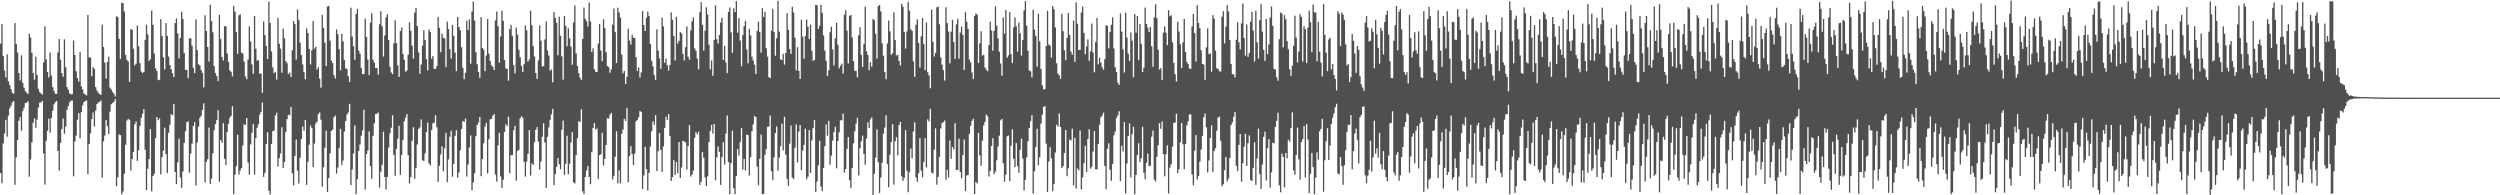 <svg xmlns="http://www.w3.org/2000/svg" width="1920" height="150"><path fill="#4f4f4f" d="M0 33.513h1v99.378H0zM1 18.533h1v122.175H1zM2 42.904h1v67.221H2zM3 54.103h1v48.464H3zM4 59.56h1v32.518H4zM5 41.695h1v63.262H5zM6 62.434h1v26.299H6zM7 65.387h1v17.814H7zM8 68.486h1v12.756H8zM9 71.285h1v7.453H9zM10 72.139h1v5.459H10zM11 17.729h1v124.202H11zM12 33.68h1v87.132H12zM13 40.343h1v67.201H13zM14 56.058h1v36.661H14zM15 61.8h1v28.084H15zM16 42.478h1v57.933H16zM17 63.67h1v21.714H17zM18 67.339h1v15.34H18zM19 70.058h1v9.071H19zM20 71.146h1v7.727H20zM21 72.18h1v5.637H21zM22 25.861h1v109.851H22zM23 28.812h1v93.651H23zM24 40.496h1v68.805H24zM25 56.053h1v38.151H25zM26 61.201h1v29.721H26zM27 43.508h1v54.623H27zM28 57.566h1v34.308H28zM29 68.193h1v14.376H29zM30 70.745h1v8.05H30zM31 71.734h1v6.846H31zM32 72.649h1v4.811H32zM33 47.928h1v69.895H33zM34 20.27h1v121.515H34zM35 45.639h1v62.387H35zM36 55.199h1v45.28H36zM37 59.425h1v31.71H37zM38 40.322h1v61.609H38zM39 57.985h1v32.568H39zM40 66.898h1v18.18H40zM41 69.667h1v10.478H41zM42 71.988h1v6.475H42zM43 72.16h1v5.445H43zM44 40.295h1v75.642H44zM45 29.945h1v101.147H45zM46 45.916h1v63.834H46zM47 56.065h1v42.98H47zM48 58.91h1v32.193H48zM49 30.19h1v72.501H49zM50 51.679h1v45.482H50zM51 66.852h1v17.439H51zM52 68.903h1v12.488H52zM53 71.654h1v6.869H53zM54 72.466h1v4.919H54zM55 72.299h1v4.873H55zM56 31.121h1v104.296H56zM57 42.224h1v66.436H57zM58 54.737h1v49.355H58zM59 59.937h1v32.035H59zM60 62.739h1v24.161H60zM61 39.88h1v66.297H61zM62 66.353h1v19.822H62zM63 68.836h1v12.023H63zM64 71.761h1v6.574H64zM65 72.62h1v4.926H65zM66 73.242h1v3.983H66zM67 11.44h1v122.298H67zM68 44.103h1v66.462H68zM69 44.122h1v58.288H69zM70 58.514h1v32.889H70zM71 51.53h1v34.909H71zM72 52.913h1v44.195H72zM73 66.909h1v17.974H73zM74 69.541h1v10.382H74zM75 71.239h1v7.427H75zM76 72.249h1v6.068H76zM77 72.906h1v4.232H77zM78 18.878h1v117.599H78zM79 36.102h1v72.474H79zM80 48.109h1v56.047H80zM81 60.436h1v31.627H81zM82 47.589h1v49.357H82zM83 43.506h1v59.43H83zM84 67.273h1v18.48H84zM85 68.827h1v11.268H85zM86 70.626h1v8.357H86zM87 72.029h1v6.217H87zM88 74.158h1v1.987H88zM89 12.463h1v130.488H89zM90 13.2h1v122.866H90zM91 29.839h1v73.451H91zM92 45.211h1v58.565H92zM93 2.085h1v147.114H93zM94 2.353h1v144.747H94zM95 8.906h1v124.447H95zM96 42.114h1v69.023H96zM97 46.049h1v46.48H97zM98 47.314h1v44.047H98zM99 62.965h1v29.025H99zM100 22.337h1v108.586H100zM101 22.957h1v99.178H101zM102 37.45h1v79.181H102zM103 50.182h1v45.219H103zM104 48.923h1v44.376H104zM105 19.617h1v103.937H105zM106 35.532h1v79.913H106zM107 48.555h1v48.18H107zM108 54.913h1v35.676H108zM109 56.087h1v31.259H109zM110 55.231h1v28.517H110zM111 30.579h1v84.443H111zM112 19.022h1v127.004H112zM113 26.406h1v103.204H113zM114 46.843h1v75.265H114zM115 45.479h1v53.69H115zM116 8.109h1v138.837H116zM117 19.045h1v116.198H117zM118 41.187h1v92.216H118zM119 52.503h1v53.575H119zM120 54.458h1v35.461H120zM121 61.592h1v30.712H121zM122 61.24h1v29.606H122zM123 14.697h1v119.263H123zM124 27.77h1v92.843H124zM125 43.957h1v71.731H125zM126 53.311h1v44.752H126zM127 17.821h1v100.439H127zM128 27.523h1v105.429H128zM129 43.446h1v58.487H129zM130 49.995h1v45.869H130zM131 53.169h1v34.598H131zM132 56.248h1v32.341H132zM133 59.191h1v20.554H133zM134 17.734h1v114.347H134zM135 14.108h1v127.331H135zM136 25.692h1v98.97H136zM137 44.879h1v61.639H137zM138 29.121h1v107.167H138zM139 9.02h1v135.312H139zM140 14.639h1v117.114H140zM141 40.73h1v69.011H141zM142 53.712h1v47.029H142zM143 53.588h1v40.227H143zM144 60.077h1v33.15H144zM145 29.505h1v103.186H145zM146 29.393h1v88.563H146zM147 35.072h1v75.273H147zM148 52.096h1v44.754H148zM149 56.092h1v37.695H149zM150 14.891h1v127.572H150zM151 38.47h1v70.943H151zM152 49.42h1v47.805H152zM153 50.198h1v40.249H153zM154 53.719h1v35.218H154zM155 55.948h1v28.466H155zM156 67.124h1v12.243H156zM157 11.723h1v128.457H157zM158 23.831h1v100.556H158zM159 36.145h1v86.157H159zM160 47.253h1v50.687H160zM161 3.669h1v137.581H161zM162 16.166h1v121.014H162zM163 24.76h1v93.019H163zM164 50.716h1v49.284H164zM165 56.122h1v39.206H165zM166 58.388h1v33.877H166zM167 62.256h1v22.465H167zM168 11.449h1v128.217H168zM169 30.002h1v77.473H169zM170 43.737h1v65.908H170zM171 46.504h1v48.121H171zM172 20.103h1v101.852H172zM173 20.1h1v106.683H173zM174 41.048h1v60.334H174zM175 47.491h1v47.562H175zM176 53.986h1v36.525H176zM177 55.209h1v33.834H177zM178 58.626h1v22.98H178zM179 4.452h1v144.644H179zM180 9.023h1v125.122H180zM181 24.673h1v102.905H181zM182 41.279h1v62.254H182zM183 11.781h1v122.227H183zM184 10.991h1v119.922H184zM185 40.416h1v88.622H185zM186 41.064h1v70.675H186zM187 47.269h1v48.167H187zM188 58.697h1v37.253H188zM189 60.857h1v29.755H189zM190 45.772h1v79.062H190zM191 20.215h1v113.939H191zM192 31.803h1v79.052H192zM193 49.48h1v52.467H193zM194 56.651h1v38.576H194zM195 12.284h1v121.733H195zM196 37.39h1v68.659H196zM197 46.518h1v51.609H197zM198 46.282h1v49.16H198zM199 56.559h1v31.378H199zM200 56.472h1v29.38H200zM201 71.219h1v7.517H201zM202 16.525h1v119.368H202zM203 26.976h1v105.683H203zM204 35.257h1v75.342H204zM205 45.293h1v56.228H205zM206 1.126h1v145.399H206zM207 17.651h1v131.795H207zM208 39.498h1v70.982H208zM209 51.686h1v49.055H209zM210 56.259h1v43.976H210zM211 55.14h1v33.518H211zM212 61.137h1v25.486H212zM213 13.678h1v114.177H213zM214 33.572h1v87.913H214zM215 37.324h1v80.559H215zM216 55.884h1v41.927H216zM217 22.025h1v107.125H217zM218 29.455h1v95.033H218zM219 47.017h1v54.25H219zM220 48.56h1v42.927H220zM221 56.882h1v31.309H221zM222 55.746h1v32.728H222zM223 59.193h1v22.93H223zM224 38.564h1v94.58H224zM225 16.189h1v126.159H225zM226 18.544h1v101.318H226zM227 45.786h1v61.373H227zM228 7.276h1v123.744H228zM229 15.415h1v125.599H229zM230 32.803h1v88.364H230zM231 42.313h1v64.433H231zM232 49.466h1v47.658H232zM233 55.394h1v45.088H233zM234 60.931h1v31.254H234zM235 21.735h1v120.222H235zM236 25.326h1v98.988H236zM237 37.596h1v73.507H237zM238 49.516h1v46.947H238zM239 38.628h1v59.574H239zM240 16.2h1v112.229H240zM241 37.342h1v72.971H241zM242 35.95h1v58.931H242zM243 53.414h1v40.126H243zM244 51.638h1v36.033H244zM245 60.381h1v25.965H245zM246 67.342h1v24.63H246zM247 11.481h1v131.975H247zM248 21.552h1v106.855H248zM249 32.81h1v80.625H249zM250 50.702h1v49.725H250zM251 4.948h1v142.63H251zM252 4.511h1v132.264H252zM253 31.165h1v86.633H253zM254 46.518h1v54.054H254zM255 48.429h1v51.094H255zM256 57.703h1v32.355H256zM257 60.23h1v28.542H257zM258 22.568h1v110.684H258zM259 26.326h1v102.328H259zM260 37.74h1v75.752H260zM261 53.957h1v44.99H261zM262 26.019h1v100.806H262zM263 31.776h1v91.536H263zM264 46.003h1v55.022H264zM265 52.439h1v40.517H265zM266 53.153h1v34.836H266zM267 58.644h1v27.729H267zM268 62.984h1v16.752H268zM269 5.956h1v136.219H269zM270 28.127h1v102.12H270zM271 35.518h1v82.383H271zM272 45.939h1v50.382H272zM273 10.7h1v138.441H273zM274 6.816h1v130.725H274zM275 38.837h1v76.979H275zM276 41.238h1v69.68H276zM277 52.327h1v51.932H277zM278 56.9h1v43.216H278zM279 56.948h1v27.349H279zM280 14.278h1v131.392H280zM281 28.395h1v89.943H281zM282 45.76h1v69.867H282zM283 57.678h1v43.198H283zM284 17.386h1v110.146H284zM285 10.075h1v127.187H285zM286 45.962h1v58.457H286zM287 48.159h1v46.573H287zM288 52.265h1v35.42H288zM289 52.238h1v35.125H289zM290 57.41h1v29.036H290zM291 18.613h1v125.354H291zM292 8.565h1v123.316H292zM293 20.169h1v106.317H293zM294 43.449h1v57.739H294zM295 27.274h1v108.602H295zM296 13.367h1v132.213H296zM297 11.002h1v124.903H297zM298 30.716h1v82.577H298zM299 51.295h1v51.135H299zM300 55.584h1v42.532H300zM301 56.923h1v31.623H301zM302 33.362h1v85.637H302zM303 15.564h1v119.444H303zM304 33.206h1v81.124H304zM305 50.251h1v56.343H305zM306 59.029h1v37.581H306zM307 23.888h1v110.396H307zM308 21.16h1v97.951H308zM309 41.402h1v66.196H309zM310 45.859h1v47.329H310zM311 55.032h1v35.276H311zM312 54.158h1v33.426H312zM313 42.03h1v77.128H313zM314 17.068h1v123.912H314zM315 23.637h1v112.316H315zM316 35.007h1v73.051H316zM317 45.021h1v52.676H317zM318 9.782h1v127.578H318zM319 6.065h1v123.108H319zM320 19.986h1v90.988H320zM321 40.224h1v58.762H321zM322 56.623h1v41.284H322zM323 49.606h1v42.067H323zM324 35.044h1v88.055H324zM325 23.227h1v100.401H325zM326 30.75h1v86.99H326zM327 45.461h1v56.063H327zM328 54.044h1v40.085H328zM329 22.698h1v102.797H329zM330 24.598h1v102.412H330zM331 45.097h1v54.839H331zM332 43.018h1v51.723H332zM333 52.95h1v41.192H333zM334 52.963h1v35.58H334zM335 50.809h1v46.956H335zM336 13.129h1v126.658H336zM337 21.371h1v105.937H337zM338 40.098h1v78.526H338zM339 25.85h1v86.518H339zM340 29.1h1v102.484H340zM341 29.425h1v84.447H341zM342 51.558h1v50.524H342zM343 16.594h1v123.294H343zM344 22.355h1v100.133H344zM345 37.708h1v67.292H345zM346 45h1v55.452H346zM347 19.045h1v116.686H347zM348 27.482h1v98.418H348zM349 40.434h1v63.916H349zM350 54.643h1v45.415H350zM351 13.06h1v123.314H351zM352 20.762h1v111.728H352zM353 23.188h1v92.209H353zM354 36.324h1v62.714H354zM355 52.119h1v40.748H355zM356 60.807h1v32.898H356zM357 55.941h1v35.184H357zM358 15.875h1v119.696H358zM359 22.975h1v103.374H359zM360 14.944h1v98.242H360zM361 48.969h1v55.04H361zM362 8.86h1v137.334H362zM363 1.16h1v138.949H363zM364 15.829h1v117.306H364zM365 40.086h1v64.507H365zM366 49.361h1v46.638H366zM367 55.22h1v38.936H367zM368 59.821h1v30.055H368zM369 13.177h1v122.168H369zM370 36.843h1v85.297H370zM371 38.175h1v71.856H371zM372 54.611h1v42.577H372zM373 42.707h1v51.643H373zM374 14.667h1v118.59H374zM375 41.19h1v65.752H375zM376 46.87h1v44.832H376zM377 50.224h1v41.089H377zM378 51.233h1v37.709H378zM379 53.755h1v33.868H379zM380 15.649h1v118.407H380zM381 8.83h1v130.655H381zM382 20.208h1v91.54H382zM383 48.127h1v53.989H383zM384 27.94h1v107.604H384zM385 8.192h1v136.196H385zM386 16.047h1v122.065H386zM387 45.989h1v55.374H387zM388 52.501h1v42.941H388zM389 52.865h1v44.035H389zM390 62.016h1v27.594H390zM391 22.362h1v110.611H391zM392 19.107h1v100.078H392zM393 27.544h1v91.616H393zM394 49.947h1v50.103H394zM395 56.321h1v40.311H395zM396 21.22h1v117.496H396zM397 26.676h1v89.258H397zM398 38.267h1v76.798H398zM399 43.991h1v47.029H399zM400 50.562h1v38.746H400zM401 55.312h1v35.129H401zM402 49.237h1v75.034H402zM403 19.51h1v116.136H403zM404 23.147h1v100.986H404zM405 47.34h1v70.769H405zM406 45.543h1v54.408H406zM407 8.274h1v126.592H407zM408 19.439h1v106.017H408zM409 35.408h1v91.268H409zM410 43.433h1v65.724H410zM411 56.078h1v43.651H411zM412 60.569h1v36.993H412zM413 46.305h1v62.483H413zM414 19.503h1v110.824H414zM415 31.29h1v92.669H415zM416 51.08h1v53.88H416zM417 50.812h1v43.866H417zM418 30.318h1v79.105H418zM419 16.537h1v127.906H419zM420 38.676h1v66.434H420zM421 42.629h1v55.115H421zM422 54.275h1v37.757H422zM423 53.281h1v34.587H423zM424 63.251h1v20.405H424zM425 9.338h1v132.834H425zM426 13.852h1v119.828H426zM427 17.491h1v110.687H427zM428 42.393h1v79.023H428zM429 12.792h1v113.396H429zM430 27.422h1v102.527H430zM431 43.247h1v56.438H431zM432 61.201h1v31.426H432zM433 12.202h1v122.085H433zM434 19.823h1v105.912H434zM435 35.516h1v68.746H435zM436 21.771h1v112.104H436zM437 29.436h1v96.281H437zM438 35.831h1v73.605H438zM439 49.725h1v51.74H439zM440 17.127h1v122.923H440zM441 4.186h1v136.709H441zM442 41.041h1v78.103H442zM443 50.752h1v55.377H443zM444 56.129h1v36.967H444zM445 59.722h1v33.996H445zM446 61.414h1v22.454H446zM447 29.839h1v117.016H447zM448 5.782h1v143.358H448zM449 14.445h1v121.504H449zM450 16.354h1v114.569H450zM451 20.343h1v107.114H451zM452 1.964h1v133.916H452zM453 16.418h1v125.026H453zM454 39.99h1v76.924H454zM455 37.086h1v61.188H455zM456 53.208h1v41.311H456zM457 55.154h1v44.253H457zM458 55.307h1v43.481H458zM459 33.442h1v104.113H459zM460 18.535h1v100.533H460zM461 38.784h1v79.725H461zM462 46.93h1v55.129H462zM463 14.783h1v112.332H463zM464 21.49h1v100.465H464zM465 40.098h1v71.257H465zM466 50.771h1v40.05H466zM467 51.583h1v39.489H467zM468 55.829h1v32.275H468zM469 53.176h1v33.502H469zM470 18.977h1v118.863H470zM471 6.562h1v128.457H471zM472 24.673h1v95.651H472zM473 48.324h1v52.534H473zM474 5.944h1v134.889H474zM475 9.583h1v121.27H475zM476 13.575h1v127.281H476zM477 41.846h1v60.89H477zM478 56.312h1v43.266H478zM479 54.501h1v36.773H479zM480 64.531h1v28.295H480zM481 58.987h1v23.934H481zM482 22.119h1v117.874H482zM483 31.155h1v88.711H483zM484 34.232h1v78.093H484zM485 26.754h1v91.652H485zM486 28.958h1v97.878H486zM487 29.139h1v88.764H487zM488 43.893h1v49.242H488zM489 54.593h1v37.53H489zM490 51.775h1v38.32H490zM491 59.512h1v25.777H491zM492 55.618h1v30.288H492zM493 8.551h1v136.681H493zM494 19.295h1v115.448H494zM495 23.797h1v89.002H495zM496 13.724h1v116.191H496zM497 9.034h1v137.313H497zM498 12.348h1v120.455H498zM499 33.625h1v78.876H499zM500 46.607h1v54.184H500zM501 51.015h1v42.151H501zM502 57.763h1v37.979H502zM503 61.327h1v27.169H503zM504 22.549h1v108.865H504zM505 38.814h1v77.35H505zM506 44.852h1v57.34H506zM507 52.931h1v62.262H507zM508 13.509h1v118.508H508zM509 20.215h1v92.213H509zM510 48.177h1v50.094H510zM511 44.978h1v44.658H511zM512 50.07h1v42.188H512zM513 54.291h1v33.362H513zM514 49.935h1v54.445H514zM515 9.46h1v129.501H515zM516 15.376h1v120.696H516zM517 27.759h1v95.031H517zM518 46.426h1v88.016H518zM519 12.822h1v111.616H519zM520 33.344h1v99.625H520zM521 31.318h1v77.727H521zM522 24.66h1v112.094H522zM523 25.626h1v103.003H523zM524 41.384h1v66.823H524zM525 46.445h1v62.037H525zM526 36.289h1v73.145H526zM527 20.309h1v109.936H527zM528 43.497h1v68.627H528zM529 45.895h1v50.229H529zM530 23.41h1v112.2H530zM531 16.459h1v117.691H531zM532 13.433h1v117.565H532zM533 37.106h1v68.762H533zM534 38.947h1v62.559H534zM535 44.966h1v58.089H535zM536 53.24h1v47.919H536zM537 9.375h1v132.644H537zM538 1.687h1v137.894H538zM539 19.098h1v97.532H539zM540 38.738h1v82.474H540zM541 23.543h1v112.68H541zM542 5.594h1v137.253H542zM543 11.124h1v124.282H543zM544 34.335h1v74.797H544zM545 53.208h1v47.455H545zM546 46.404h1v49.522H546zM547 58.184h1v44.406H547zM548 30.645h1v64.58H548zM549 4.026h1v134.344H549zM550 30.176h1v90.604H550zM551 33.357h1v79.146H551zM552 26.816h1v89.872H552zM553 17.287h1v124.69H553zM554 13.641h1v106.965H554zM555 46.074h1v63.065H555zM556 35.099h1v91.312H556zM557 47.91h1v54.688H557zM558 56.168h1v32.458H558zM559 9.1h1v115.429H559zM560 5.713h1v143.404H560zM561 24.905h1v100.369H561zM562 40.624h1v59.7H562zM563 6.324h1v138.302H563zM564 9.361h1v139.725H564zM565 0.877h1v134.351H565zM566 25.069h1v89.402H566zM567 13.889h1v105.553H567zM568 31.142h1v78.038H568zM569 50.899h1v47.567H569zM570 26.965h1v103.285H570zM571 20.08h1v101.943H571zM572 15.951h1v114.944H572zM573 38.102h1v65.267H573zM574 48.626h1v55.093H574zM575 22.096h1v112.651H575zM576 27.161h1v93.616H576zM577 43.575h1v57.29H577zM578 46.5h1v49.052H578zM579 49.686h1v39.473H579zM580 56.838h1v32.987H580zM581 23.724h1v104.344H581zM582 16.603h1v125.702H582zM583 24.586h1v97.354H583zM584 40.439h1v62.916H584zM585 6.354h1v142.795H585zM586 13.028h1v135.752H586zM587 9.068h1v109.782H587zM588 37.09h1v77.375H588zM589 43.451h1v53.918H589zM590 59.187h1v38.093H590zM591 59.974h1v28.723H591zM592 23.497h1v108.002H592zM593 6.791h1v131.627H593zM594 24.667h1v96.281H594zM595 42.801h1v59.419H595zM596 29.4h1v67.711H596zM597 0.707h1v130.368H597zM598 24.193h1v96.921H598zM599 45.552h1v66.761H599zM600 46.165h1v48.86H600zM601 41.315h1v74.31H601zM602 49.599h1v40.094H602zM603 40.581h1v78.318H603zM604 10.105h1v127.203H604zM605 22.9h1v119.92H605zM606 37.699h1v72.671H606zM607 41.446h1v54.946H607zM608 5.145h1v131.284H608zM609 9.558h1v127.892H609zM610 28.887h1v84.566H610zM611 54.062h1v41.6H611zM612 36.218h1v88.556H612zM613 54.504h1v46.546H613zM614 60.651h1v35.4H614zM615 15.09h1v115.704H615zM616 28.221h1v87.448H616zM617 45.154h1v66.111H617zM618 27.75h1v71.13H618zM619 14.969h1v122.751H619zM620 20.595h1v115.095H620zM621 29.919h1v70.041H621zM622 18.94h1v113.868H622zM623 38.951h1v68.878H623zM624 46.706h1v51.668H624zM625 45.969h1v46.306H625zM626 3.756h1v143.621H626zM627 4.042h1v135.498H627zM628 22.206h1v104.756H628zM629 19.775h1v88.324H629zM630 3.619h1v139.725H630zM631 9.84h1v137.043H631zM632 27.23h1v101.735H632zM633 38.85h1v73.458H633zM634 46.781h1v48.709H634zM635 58.246h1v45.992H635zM636 54.037h1v38.81H636zM637 24.742h1v101.742H637zM638 20.464h1v99.08H638zM639 37.827h1v70.188H639zM640 50.306h1v51.209H640zM641 29.494h1v67.834H641zM642 17.503h1v111.888H642zM643 34.415h1v73.857H643zM644 52.508h1v49.119H644zM645 50.418h1v41.998H645zM646 48.869h1v43.548H646zM647 56.458h1v30.735H647zM648 11.334h1v121.263H648zM649 7.899h1v121.874H649zM650 23.492h1v90.879H650zM651 48.784h1v56.473H651zM652 12.126h1v126.342H652zM653 11.467h1v132.962H653zM654 28.766h1v100.366H654zM655 46.989h1v63.134H655zM656 54.41h1v46.436H656zM657 54.554h1v40.343H657zM658 59.326h1v31.119H658zM659 26.992h1v107.711H659zM660 20.966h1v92.907H660zM661 42.204h1v66.29H661zM662 51.45h1v52.685H662zM663 33.943h1v84.321H663zM664 5.18h1v121.288H664zM665 39.349h1v66.995H665zM666 42.199h1v51.808H666zM667 53.984h1v44.351H667zM668 47.761h1v44.001H668zM669 51.267h1v38.871H669zM670 14.545h1v135.455H670zM671 15.575h1v117.853H671zM672 25.976h1v95.045H672zM673 45.007h1v54.392H673zM674 4.729h1v119.849H674zM675 3.781h1v144.404H675zM676 8.773h1v127.574H676zM677 33.284h1v91.747H677zM678 42.757h1v59.883H678zM679 55.218h1v42.708H679zM680 60.871h1v27.633H680zM681 33.43h1v92.58H681zM682 15.717h1v128.178H682zM683 24.136h1v94.681H683zM684 42.171h1v66.873H684zM685 40.919h1v54.449H685zM686 9.435h1v132.268H686zM687 30.743h1v77.764H687zM688 42.604h1v62.802H688zM689 42.014h1v77.331H689zM690 46.873h1v49.18H690zM691 50.299h1v43.33H691zM692 2.845h1v132.52H692zM693 5.209h1v133.584H693zM694 24.461h1v112.04H694zM695 37.312h1v62.63H695zM696 24.138h1v106.91H696zM697 1.405h1v146.205H697zM698 8.302h1v124.074H698zM699 22.462h1v91.611H699zM700 23.724h1v97.734H700zM701 47.028h1v53.957H701zM702 59.056h1v34.903H702zM703 19.009h1v117.304H703zM704 14.74h1v124.942H704zM705 33.035h1v100.007H705zM706 51.917h1v54.186H706zM707 27.898h1v103.108H707zM708 13.813h1v122.351H708zM709 33.907h1v90.469H709zM710 53.831h1v52.271H710zM711 17.313h1v111.371H711zM712 55.518h1v36.118H712zM713 57.955h1v35.37H713zM714 67.776h1v15.85H714zM715 7.436h1v125.067H715zM716 32.05h1v101.241H716zM717 43.407h1v71.559H717zM718 40.656h1v57.883H718zM719 5.624h1v136.219H719zM720 5.088h1v130.755H720zM721 18.652h1v101.81H721zM722 44.101h1v54.564H722zM723 49.67h1v44.903H723zM724 53.858h1v39.927H724zM725 61.848h1v30.71H725zM726 5.653h1v132.424H726zM727 17.711h1v112.753H727zM728 24.179h1v112.163H728zM729 48.633h1v59.293H729zM730 24.31h1v97.629H730zM731 15.182h1v97.738H731zM732 32.325h1v82.435H732zM733 45.28h1v49.359H733zM734 18.805h1v111.813H734zM735 14.392h1v116.15H735zM736 45.035h1v61.536H736zM737 25.017h1v107.123H737zM738 20.352h1v116.553H738zM739 26.827h1v92.266H739zM740 53.785h1v53.374H740zM741 9.327h1v137.432H741zM742 16.672h1v118.073H742zM743 22.231h1v112.177H743zM744 45.756h1v57.034H744zM745 47.939h1v48.72H745zM746 55.653h1v37.178H746zM747 60.743h1v30.517H747zM748 12.323h1v136.661H748zM749 10.394h1v129.323H749zM750 11.332h1v129.643H750zM751 48.342h1v53.765H751zM752 33.309h1v86.038H752zM753 23.998h1v103.266H753zM754 42.723h1v65.255H754zM755 42.105h1v54.131H755zM756 51.81h1v41.772H756zM757 53.531h1v34.463H757zM758 54.639h1v34.736H758zM759 34.628h1v100.957H759zM760 16.578h1v114.715H760zM761 23.499h1v88.613H761zM762 38.905h1v67.265H762zM763 23.742h1v110.092H763zM764 4.772h1v126.981H764zM765 19.718h1v103.348H765zM766 29.457h1v83.147H766zM767 39.69h1v64.507H767zM768 48.743h1v43.687H768zM769 58.125h1v33.223H769zM770 13.339h1v112.09H770zM771 25.854h1v113.704H771zM772 7.67h1v126.493H772zM773 44.344h1v60.318H773zM774 42.54h1v61.538H774zM775 9.194h1v129.84H775zM776 41.476h1v70.52H776zM777 48.443h1v50.957H777zM778 21.048h1v100.927H778zM779 13.326h1v115.04H779zM780 20.203h1v89.739H780zM781 39.727h1v87.851H781zM782 17.372h1v115.379H782zM783 25.557h1v89.512H783zM784 42.707h1v63.767H784zM785 30.78h1v91.108H785zM786 7.912h1v138.386H786zM787 0.815h1v137.258H787zM788 19.666h1v101.279H788zM789 39.029h1v69.547H789zM790 54.112h1v44.209H790zM791 54.79h1v38.313H791zM792 59.406h1v29.034H792zM793 7.404h1v141.282H793zM794 22.723h1v108.808H794zM795 27.601h1v85.23H795zM796 51.16h1v47.743H796zM797 10.483h1v116.42H797zM798 31.815h1v88.908H798zM799 52.924h1v42.019H799zM800 65.527h1v22.532H800zM801 68.665h1v13.454H801zM802 68.385h1v13.069H802zM803 35.323h1v74.953H803zM804 8.292h1v139.107H804zM805 34.27h1v89.854H805zM806 35.076h1v77.972H806zM807 44.259h1v77.398H807zM808 4.607h1v142.252H808zM809 7.072h1v134.365H809zM810 21.121h1v96.07H810zM811 48.598h1v47.148H811zM812 56.536h1v40.735H812zM813 57.87h1v29.21H813zM814 60.727h1v36.809H814zM815 10.572h1v118.556H815zM816 23.982h1v103.555H816zM817 38.587h1v78.929H817zM818 46.241h1v53.612H818zM819 29.114h1v106.192H819zM820 10h1v119.226H820zM821 26.864h1v80.361H821zM822 39.626h1v68.288H822zM823 42.032h1v56.745H823zM824 15.784h1v126.649H824zM825 47.472h1v58.299H825zM826 1.815h1v142.957H826zM827 18.285h1v111.073H827zM828 38.516h1v92.241H828zM829 38.271h1v61.868H829zM830 9.581h1v135.969H830zM831 5.038h1v131.254H831zM832 25.218h1v100.174H832zM833 41.624h1v70.282H833zM834 35.74h1v96.466H834zM835 30.242h1v76.569H835zM836 46.687h1v52.518H836zM837 39.519h1v89.959H837zM838 18.066h1v109.984H838zM839 40.281h1v76.088H839zM840 55.55h1v44.992H840zM841 32.311h1v97.732H841zM842 13.754h1v116.342H842zM843 49.4h1v61.103H843zM844 44.357h1v51.391H844zM845 48.1h1v41.975H845zM846 51.691h1v37.054H846zM847 53.556h1v32.973H847zM848 45.536h1v81.854H848zM849 19.327h1v125.915H849zM850 19.904h1v94.33H850zM851 37.148h1v72.914H851zM852 24.55h1v105.85H852zM853 18.997h1v119.824H853zM854 13.33h1v112.714H854zM855 37.207h1v66.779H855zM856 51.691h1v49.302H856zM857 55.341h1v35.184H857zM858 63.419h1v25.209H858zM859 65.234h1v20.217H859zM860 10.355h1v128.732H860zM861 24.259h1v87.647H861zM862 37.846h1v78.508H862zM863 55.701h1v38.052H863zM864 9.727h1v138.908H864zM865 28.841h1v96.729H865zM866 41.199h1v63.278H866zM867 46.74h1v48.07H867zM868 24.996h1v111.309H868zM869 31.249h1v71.799H869zM870 59.306h1v38.048H870zM871 10.801h1v138.464H871zM872 25.127h1v109.332H872zM873 12.323h1v106.695H873zM874 46.019h1v63.98H874zM875 18.395h1v106.013H875zM876 33.678h1v87.929H876zM877 55.394h1v41.975H877zM878 51.92h1v80.71H878zM879 5.825h1v131.881H879zM880 18.363h1v106.681H880zM881 21.295h1v96.722H881zM882 24.568h1v103.056H882zM883 20.741h1v106.493H883zM884 35.589h1v69.432H884zM885 51.21h1v49.023H885zM886 13.236h1v124.678H886zM887 3.271h1v136.111H887zM888 13.932h1v106.603H888zM889 38.242h1v73.234H889zM890 53.375h1v41.261H890zM891 52.302h1v46.667H891zM892 61.56h1v31.758H892zM893 25.005h1v93.316H893zM894 20.274h1v115.134H894zM895 25.136h1v93.413H895zM896 34.66h1v76.887H896zM897 7.777h1v140.879H897zM898 12.543h1v116.184H898zM899 11.833h1v114.2H899zM900 32.57h1v80.185H900zM901 48.338h1v46.145H901zM902 57.003h1v37.045H902zM903 62.617h1v24.729H903zM904 16.711h1v116.301H904zM905 24.268h1v105.738H905zM906 33.98h1v75.356H906zM907 52.288h1v42.243H907zM908 32.545h1v78.267H908zM909 14.47h1v115.505H909zM910 39.974h1v70.549H910zM911 47.511h1v48.876H911zM912 49.184h1v44.111H912zM913 52.595h1v35.264H913zM914 52.993h1v34.992H914zM915 20.419h1v113.632H915zM916 10.693h1v131.531H916zM917 25.429h1v90.341H917zM918 47.237h1v56.5H918zM919 3.953h1v133.932H919zM920 17.672h1v117.617H920zM921 21.602h1v102.538H921zM922 38.599h1v76.276H922zM923 49.045h1v55.239H923zM924 49.601h1v40.538H924zM925 61.288h1v25.839H925zM926 36.408h1v61.339H926zM927 21.877h1v110.536H927zM928 41.553h1v81.696H928zM929 40.883h1v65.088H929zM930 55.037h1v41.197H930zM931 11.565h1v120.506H931zM932 14.22h1v101.79H932zM933 38.848h1v75.019H933zM934 52.453h1v48H934zM935 52.961h1v37.423H935zM936 54.68h1v34.855H936zM937 54.948h1v53.218H937zM938 12.827h1v130.19H938zM939 8.526h1v132.987H939zM940 33.311h1v97.384H940zM941 20.483h1v100.034H941zM942 3.891h1v135.447H942zM943 8.762h1v128.347H943zM944 30.638h1v90.801H944zM945 49.031h1v46.947H945zM946 56.93h1v37.075H946zM947 57.14h1v32.495H947zM948 59.518h1v26.541H948zM949 30.553h1v96.908H949zM950 17.07h1v114.337H950zM951 32.485h1v78.755H951zM952 37.955h1v64.955H952zM953 17.905h1v121.566H953zM954 2.696h1v122.636H954zM955 29.187h1v83.454H955zM956 42.776h1v59.92H956zM957 18.81h1v108.672H957zM958 43.643h1v66.381H958zM959 40.736h1v63.246H959zM960 16.685h1v121.563H960zM961 9.077h1v129.922H961zM962 23.492h1v105.374H962zM963 47.264h1v61.959H963zM964 8.199h1v133.852H964zM965 32.506h1v89.215H965zM966 45.021h1v53.795H966zM967 15.518h1v118.263H967zM968 3.01h1v142.053H968zM969 24.264h1v102.122H969zM970 38.182h1v66.928H970zM971 46.747h1v54.356H971zM972 14.571h1v124.017H972zM973 41.56h1v72.31H973zM974 34.172h1v72.678H974zM975 13.502h1v130.579H975zM976 4.937h1v127.484H976zM977 19.771h1v89.835H977zM978 52.892h1v57.189H978zM979 53.526h1v43.953H979zM980 59.264h1v33.502H980zM981 61.931h1v24.601H981zM982 30.096h1v112.207H982zM983 9.574h1v138.068H983zM984 10.485h1v107.516H984zM985 36.399h1v84.065H985zM986 11.652h1v132.255H986zM987 14.754h1v102.808H987zM988 31.609h1v89.968H988zM989 37.859h1v69.435H989zM990 53.254h1v55.452H990zM991 58.223h1v40.231H991zM992 50.43h1v35.848H992zM993 35.181h1v95.699H993zM994 12.074h1v122.126H994zM995 28.88h1v90.201H995zM996 47.953h1v50.098H996zM997 39.567h1v82.859H997zM998 10.876h1v127.134H998zM999 12.966h1v96.207H999zM1000 47.225h1v59.666H1000zM1001 20.297h1v76.466H1001zM1002 22.428h1v113.887H1002zM1003 48.427h1v46.96H1003zM1004 21.194h1v86.015H1004zM1005 8.109h1v140.229H1005zM1006 17.091h1v116.34H1006zM1007 40.102h1v77.318H1007zM1008 3.545h1v124.644H1008zM1009 9.368h1v139.794H1009zM1010 9.689h1v126.688H1010zM1011 47.005h1v69.964H1011zM1012 16.795h1v105.781H1012zM1013 39.665h1v61.135H1013zM1014 48.01h1v51.035H1014zM1015 58.653h1v32.623H1015zM1016 3.019h1v144.244H1016zM1017 26.83h1v96.315H1017zM1018 40.475h1v67.892H1018zM1019 54.65h1v43.793H1019zM1020 30.249h1v92.596H1020zM1021 28.919h1v82.882H1021zM1022 53.236h1v42.019H1022zM1023 49.118h1v41.341H1023zM1024 57.555h1v29.526H1024zM1025 60.688h1v21.689H1025zM1026 69.502h1v10.153H1026zM1027 8.684h1v124.612H1027zM1028 10.529h1v123.392H1028zM1029 35.419h1v85.248H1029zM1030 9.645h1v117.949H1030zM1031 11.192h1v130.712H1031zM1032 15.237h1v111.712H1032zM1033 34.087h1v81.257H1033zM1034 50.214h1v51.174H1034zM1035 49.244h1v46.487H1035zM1036 62.901h1v32.987H1036zM1037 59.203h1v29.119H1037zM1038 26.097h1v103.955H1038zM1039 31.327h1v84.754H1039zM1040 41.176h1v61.424H1040zM1041 55.964h1v42.818H1041zM1042 35.376h1v72.103H1042zM1043 38.244h1v87.247H1043zM1044 58.573h1v31.485H1044zM1045 64.833h1v23.399H1045zM1046 67.216h1v14.916H1046zM1047 69.791h1v11.852H1047zM1048 17.326h1v117.311H1048zM1049 12.316h1v128.402H1049zM1050 21.064h1v113.825H1050zM1051 31.883h1v98.524H1051zM1052 31.277h1v76.798H1052zM1053 21.7h1v110.025H1053zM1054 24.298h1v96.564H1054zM1055 52.419h1v40.281H1055zM1056 15.273h1v102.678H1056zM1057 26.374h1v87.535H1057zM1058 36.724h1v84.402H1058zM1059 48.837h1v53.227H1059zM1060 21.398h1v104.738H1060zM1061 23.717h1v106.178H1061zM1062 41.769h1v74.269H1062zM1063 16.908h1v113.49H1063zM1064 11.444h1v124.482H1064zM1065 8.416h1v130.778H1065zM1066 26.548h1v93.014H1066zM1067 46.976h1v47.768H1067zM1068 59.978h1v34.34H1068zM1069 60.047h1v25.461H1069zM1070 31.306h1v101.003H1070zM1071 19.336h1v115.246H1071zM1072 4.623h1v114.149H1072zM1073 38.649h1v78.109H1073zM1074 8.913h1v129.879H1074zM1075 6.944h1v127.645H1075zM1076 22.572h1v98.009H1076zM1077 42.35h1v70.543H1077zM1078 55.286h1v42.074H1078zM1079 57.539h1v36.198H1079zM1080 55.378h1v31.57H1080zM1081 64.057h1v23.98H1081zM1082 11.419h1v121.284H1082zM1083 29.276h1v90.897H1083zM1084 44.188h1v60.735H1084zM1085 39.386h1v62.907H1085zM1086 24.696h1v100.721H1086zM1087 38.599h1v61.536H1087zM1088 41.192h1v55.539H1088zM1089 24.069h1v105.315H1089zM1090 51.597h1v43.172H1090zM1091 59.354h1v30.922H1091zM1092 59.951h1v33.562H1092zM1093 8.56h1v138.805H1093zM1094 27.084h1v96.496H1094zM1095 38.992h1v74.955H1095zM1096 14.713h1v130.183H1096zM1097 5.23h1v132.756H1097zM1098 12.451h1v124.587H1098zM1099 31.183h1v89.819H1099zM1100 45.985h1v54.612H1100zM1101 55.424h1v44.642H1101zM1102 56.268h1v35.145H1102zM1103 61.761h1v26.908H1103zM1104 7.814h1v128.942H1104zM1105 21.689h1v104.804H1105zM1106 38.985h1v69.604H1106zM1107 51.389h1v50.252H1107zM1108 12.3h1v132.479H1108zM1109 20.338h1v108.531H1109zM1110 37.152h1v61.739H1110zM1111 8.622h1v125.8H1111zM1112 24.239h1v107.796H1112zM1113 44.966h1v56.068H1113zM1114 63.732h1v25.072H1114zM1115 16.766h1v121.074H1115zM1116 17.036h1v118.952H1116zM1117 30.482h1v91.218H1117zM1118 30.542h1v98.435H1118zM1119 7.008h1v139.453H1119zM1120 12.962h1v122.609H1120zM1121 22.886h1v93.722H1121zM1122 46.582h1v55.688H1122zM1123 54.492h1v40.627H1123zM1124 55.467h1v40.927H1124zM1125 61.05h1v29.018H1125zM1126 7.015h1v136.301H1126zM1127 26.784h1v95.047H1127zM1128 45.245h1v64.949H1128zM1129 53.547h1v42.332H1129zM1130 14.239h1v122.28H1130zM1131 13.415h1v112.946H1131zM1132 48.326h1v53.96H1132zM1133 23.55h1v117.402H1133zM1134 24.932h1v71.46H1134zM1135 52.796h1v41.609H1135zM1136 37.807h1v78.59H1136zM1137 17.345h1v109.89H1137zM1138 31.508h1v95.892H1138zM1139 43.948h1v61.431H1139zM1140 50.784h1v47.171H1140zM1141 11.508h1v129.137H1141zM1142 16.951h1v119.659H1142zM1143 22.943h1v91.403H1143zM1144 40.938h1v55.202H1144zM1145 49.306h1v49.35H1145zM1146 58.031h1v35.983H1146zM1147 61.858h1v28.604H1147zM1148 22.945h1v107.958H1148zM1149 38.933h1v84.875H1149zM1150 34.909h1v64.463H1150zM1151 54.462h1v46.743H1151zM1152 24.346h1v108.423H1152zM1153 13.348h1v122.715H1153zM1154 47.942h1v55.42H1154zM1155 50.121h1v41.76H1155zM1156 56.721h1v31.044H1156zM1157 59.23h1v28.288H1157zM1158 70.12h1v10.291H1158zM1159 1.016h1v148.238H1159zM1160 7.86h1v122.6H1160zM1161 31.65h1v88.686H1161zM1162 48.585h1v66.796H1162zM1163 14.779h1v133.408H1163zM1164 11.961h1v131.067H1164zM1165 22.325h1v100.842H1165zM1166 30.224h1v90.778H1166zM1167 42.622h1v61.71H1167zM1168 55.98h1v41.968H1168zM1169 56.726h1v35.058H1169zM1170 5.697h1v132.641H1170zM1171 10.215h1v128.796H1171zM1172 47.859h1v65.844H1172zM1173 48.761h1v51.788H1173zM1174 23.112h1v102.156H1174zM1175 12.115h1v114.131H1175zM1176 28.924h1v80.737H1176zM1177 55.463h1v38.691H1177zM1178 19.368h1v108.073H1178zM1179 48.525h1v43.628H1179zM1180 63.879h1v25.992H1180zM1181 26.802h1v103.484H1181zM1182 14.909h1v117.498H1182zM1183 31.89h1v98.238H1183zM1184 43.712h1v59.67H1184zM1185 9.231h1v129.002H1185zM1186 10.815h1v129.178H1186zM1187 14.706h1v112.129H1187zM1188 28.21h1v91.279H1188zM1189 51.395h1v56.141H1189zM1190 47.514h1v50.79H1190zM1191 59.001h1v34.271H1191zM1192 13.046h1v128.242H1192zM1193 18.416h1v110.281H1193zM1194 28.226h1v98.006H1194zM1195 49.091h1v50.071H1195zM1196 34.607h1v94.637H1196zM1197 20.089h1v112.717H1197zM1198 37.981h1v68.81H1198zM1199 42.181h1v58.629H1199zM1200 14.41h1v120.215H1200zM1201 44.614h1v59.155H1201zM1202 59.576h1v38.851H1202zM1203 22.687h1v117.137H1203zM1204 7.835h1v129.382H1204zM1205 31.732h1v100.616H1205zM1206 39.015h1v67.384H1206zM1207 31.03h1v111.657H1207zM1208 11.229h1v121.879H1208zM1209 22.151h1v104.678H1209zM1210 42.341h1v59.494H1210zM1211 44.907h1v50.838H1211zM1212 52.856h1v42.639H1212zM1213 55.506h1v34.969H1213zM1214 32.636h1v107.446H1214zM1215 18.125h1v112.715H1215zM1216 33h1v107.357H1216zM1217 46.781h1v58.988H1217zM1218 54.792h1v39.751H1218zM1219 3.149h1v129.533H1219zM1220 18.613h1v99.476H1220zM1221 46.369h1v58.801H1221zM1222 10.529h1v120.529H1222zM1223 30.057h1v99.249H1223zM1224 46.683h1v47.468H1224zM1225 40.828h1v78.148H1225zM1226 13.593h1v122.383H1226zM1227 21.581h1v93.003H1227zM1228 41.418h1v65.367H1228zM1229 18.622h1v109.785H1229zM1230 5.88h1v131.845H1230zM1231 15.408h1v117.475H1231zM1232 34.875h1v89.197H1232zM1233 50.766h1v52.483H1233zM1234 51.993h1v42.639H1234zM1235 62.272h1v27.766H1235zM1236 40.855h1v70.11H1236zM1237 21.687h1v114.315H1237zM1238 37.118h1v74.042H1238zM1239 51.977h1v55.745H1239zM1240 57.388h1v36.068H1240zM1241 18.926h1v103.793H1241zM1242 31.849h1v84.122H1242zM1243 47.243h1v49.096H1243zM1244 51.894h1v41.083H1244zM1245 55.092h1v34.797H1245zM1246 57.456h1v28.789H1246zM1247 42.542h1v70.147H1247zM1248 8.871h1v131.593H1248zM1249 23.93h1v101.82H1249zM1250 46.722h1v62.859H1250zM1251 41.457h1v61.426H1251zM1252 3.717h1v141.87H1252zM1253 14.708h1v123.259H1253zM1254 26.081h1v101.053H1254zM1255 47.603h1v53.204H1255zM1256 49.64h1v46.67H1256zM1257 62.988h1v28.247H1257zM1258 63.16h1v23.923H1258zM1259 12.293h1v135.251H1259zM1260 21.833h1v105.576H1260zM1261 40.849h1v69.915H1261zM1262 55.396h1v39.65H1262zM1263 17.626h1v121.9H1263zM1264 12.252h1v108.153H1264zM1265 36.372h1v70.682H1265zM1266 50.187h1v38.148H1266zM1267 23.227h1v113.763H1267zM1268 51.984h1v44.347H1268zM1269 45.992h1v52.788H1269zM1270 5.038h1v130.009H1270zM1271 31.501h1v102.36H1271zM1272 23.25h1v85.768H1272zM1273 40.382h1v61.382H1273zM1274 3.209h1v144.509H1274zM1275 22.778h1v100.568H1275zM1276 36.893h1v86.883H1276zM1277 43.89h1v61.229H1277zM1278 55.328h1v52.033H1278zM1279 57.582h1v33.777H1279zM1280 64.314h1v24.624H1280zM1281 26.147h1v112.376H1281zM1282 17.967h1v116.368H1282zM1283 40.041h1v69.535H1283zM1284 50.922h1v46.482H1284zM1285 17.489h1v112.845H1285zM1286 36.832h1v82.062H1286zM1287 52.052h1v46.427H1287zM1288 22.392h1v113.907H1288zM1289 23.037h1v115.828H1289zM1290 49.452h1v48.924H1290zM1291 53.199h1v36.258H1291zM1292 26.328h1v92.621H1292zM1293 18.425h1v118.782H1293zM1294 34.492h1v84.743H1294zM1295 38.956h1v65.498H1295zM1296 5.445h1v136.413H1296zM1297 6.651h1v125.642H1297zM1298 24.03h1v102.195H1298zM1299 42.991h1v62.666H1299zM1300 45.094h1v50.272H1300zM1301 54.602h1v37.42H1301zM1302 60.535h1v26.455H1302zM1303 11.655h1v130.691H1303zM1304 13.724h1v126.1H1304zM1305 39.677h1v84.136H1305zM1306 52.787h1v46.148H1306zM1307 26.797h1v95.713H1307zM1308 20.657h1v99.572H1308zM1309 39.823h1v65.074H1309zM1310 46.337h1v48.734H1310zM1311 14.076h1v124.797H1311zM1312 47.12h1v45.356H1312zM1313 54.817h1v33.152H1313zM1314 3.745h1v142.65H1314zM1315 16.864h1v116.194H1315zM1316 33.083h1v96.617H1316zM1317 44.881h1v60.247H1317zM1318 21.43h1v119.815H1318zM1319 2.749h1v141.463H1319zM1320 24.607h1v108.348H1320zM1321 42.764h1v62.9H1321zM1322 44.17h1v59.007H1322zM1323 52.336h1v47.828H1323zM1324 59.122h1v33.706H1324zM1325 15.138h1v110.396H1325zM1326 15.807h1v129.689H1326zM1327 32.735h1v82.646H1327zM1328 51.492h1v50.515H1328zM1329 51.874h1v45.784H1329zM1330 30.634h1v92.502H1330zM1331 45.477h1v63.147H1331zM1332 47.438h1v48.954H1332zM1333 54.694h1v34.459H1333zM1334 55.746h1v30.81H1334zM1335 60.45h1v24.523H1335zM1336 31.297h1v76.521H1336zM1337 12.616h1v130.034H1337zM1338 31.968h1v91.547H1338zM1339 43.666h1v64.775H1339zM1340 44.959h1v57.551H1340zM1341 4.108h1v144.175H1341zM1342 10.595h1v126.123H1342zM1343 28.436h1v87.963H1343zM1344 42.391h1v57.137H1344zM1345 20.027h1v95.836H1345zM1346 47.589h1v58.986H1346zM1347 35.774h1v83.111H1347zM1348 14.438h1v120.121H1348zM1349 36.793h1v87.313H1349zM1350 49.299h1v66.189H1350zM1351 52.686h1v44.868H1351zM1352 19.885h1v110.369H1352zM1353 30.029h1v94.367H1353zM1354 44.687h1v64.399H1354zM1355 25.328h1v115.88H1355zM1356 21.888h1v84.884H1356zM1357 49.425h1v45.473H1357zM1358 54.325h1v37.427H1358zM1359 13.026h1v123.41H1359zM1360 23.348h1v101.126H1360zM1361 26.669h1v85.081H1361zM1362 34.145h1v75.237H1362zM1363 13.96h1v124.878H1363zM1364 5.937h1v142.987H1364zM1365 18.835h1v117.421H1365zM1366 21.194h1v93.25H1366zM1367 27.569h1v104.635H1367zM1368 51.551h1v56.079H1368zM1369 51.13h1v46.667H1369zM1370 50.031h1v54.756H1370zM1371 17.509h1v117.338H1371zM1372 41.583h1v79.867H1372zM1373 45.25h1v57.416H1373zM1374 56.337h1v38.299H1374zM1375 18.43h1v104.848H1375zM1376 41.212h1v73.774H1376zM1377 47.257h1v51.154H1377zM1378 53.435h1v38.173H1378zM1379 56.95h1v33.115H1379zM1380 59.283h1v30.034H1380zM1381 68.974h1v14.571H1381zM1382 6.642h1v142.369H1382zM1383 16.766h1v114.392H1383zM1384 11.588h1v120.824H1384zM1385 46.026h1v67.807H1385zM1386 26.305h1v97.217H1386zM1387 28.894h1v97.166H1387zM1388 48.386h1v49.304H1388zM1389 21.915h1v102.557H1389zM1390 33.714h1v84.083H1390zM1391 39.59h1v65.731H1391zM1392 23.044h1v83.316H1392zM1393 20.485h1v112.28H1393zM1394 17.386h1v113.415H1394zM1395 27.974h1v85.612H1395zM1396 40.166h1v64.456H1396zM1397 1.495h1v134.511H1397zM1398 6.752h1v133.566H1398zM1399 24.429h1v95.66H1399zM1400 14.479h1v113.825H1400zM1401 45.154h1v53.3H1401zM1402 49.255h1v52.566H1402zM1403 56.861h1v42.234H1403zM1404 13.401h1v116.258H1404zM1405 6.141h1v132.579H1405zM1406 28.464h1v117.297H1406zM1407 34.298h1v74.605H1407zM1408 23.115h1v95.429H1408zM1409 27.12h1v106.37H1409zM1410 43h1v60.384H1410zM1411 52.137h1v55.255H1411zM1412 17.837h1v124.017H1412zM1413 17.528h1v117.663H1413zM1414 38.782h1v74.102H1414zM1415 15.237h1v120.446H1415zM1416 16.175h1v118.4H1416zM1417 33.325h1v85.697H1417zM1418 41.446h1v68.531H1418zM1419 41.659h1v61.192H1419zM1420 2.097h1v145.875H1420zM1421 13.14h1v122H1421zM1422 37.852h1v72.483H1422zM1423 53.078h1v44.935H1423zM1424 57.939h1v43.944H1424zM1425 60.033h1v37.837H1425zM1426 61.647h1v30.011H1426zM1427 7.521h1v141.282H1427zM1428 10.476h1v121.607H1428zM1429 25.06h1v107.107H1429zM1430 38.786h1v68.727H1430zM1431 9.183h1v127.313H1431zM1432 1.14h1v130.43H1432zM1433 32.691h1v87.72H1433zM1434 36.081h1v83.248H1434zM1435 52.473h1v43.573H1435zM1436 44.87h1v55.193H1436zM1437 55.408h1v44.834H1437zM1438 16.983h1v128.105H1438zM1439 27.022h1v103.79H1439zM1440 37.031h1v74.662H1440zM1441 49.738h1v50.902H1441zM1442 26.786h1v111.859H1442zM1443 14.694h1v115.125H1443zM1444 47.699h1v57.075H1444zM1445 55.348h1v36.924H1445zM1446 51.993h1v40.622H1446zM1447 60.152h1v28.856H1447zM1448 53.812h1v33.678H1448zM1449 14.813h1v120.89H1449zM1450 7.835h1v140.229H1450zM1451 26.905h1v96.237H1451zM1452 42.577h1v60.435H1452zM1453 0.719h1v147.512H1453zM1454 6.933h1v133.376H1454zM1455 19.945h1v112.994H1455zM1456 29.835h1v98.652H1456zM1457 43.476h1v56.4H1457zM1458 52.647h1v45.834H1458zM1459 59.715h1v33.596H1459zM1460 59.029h1v31.225H1460zM1461 12.794h1v116.86H1461zM1462 41.979h1v80.724H1462zM1463 44.678h1v62.863H1463zM1464 55.774h1v41.54H1464zM1465 7.917h1v119.595H1465zM1466 40.871h1v77.125H1466zM1467 45.879h1v52.561H1467zM1468 50.061h1v37.635H1468zM1469 53.535h1v36.484H1469zM1470 55.909h1v37.956H1470zM1471 64.554h1v18.398H1471zM1472 12.497h1v124.699H1472zM1473 21.826h1v117.709H1473zM1474 29.375h1v84.232H1474zM1475 20.679h1v103.026H1475zM1476 4.491h1v134.108H1476zM1477 8.537h1v135.095H1477zM1478 12.714h1v116.638H1478zM1479 39.072h1v66.1H1479zM1480 45.618h1v53.312H1480zM1481 55.453h1v42.962H1481zM1482 57.836h1v31.6H1482zM1483 16.26h1v111.833H1483zM1484 18.18h1v102.852H1484zM1485 42.025h1v59.373H1485zM1486 54.856h1v40.002H1486zM1487 24.603h1v101.543H1487zM1488 7.043h1v126.793H1488zM1489 36.873h1v65.99H1489zM1490 46.369h1v51.405H1490zM1491 38.908h1v81.513H1491zM1492 22.236h1v108.235H1492zM1493 40.462h1v64.436H1493zM1494 5.827h1v127.665H1494zM1495 24.38h1v113.536H1495zM1496 26.804h1v83.877H1496zM1497 49.757h1v55.567H1497zM1498 14.454h1v134.711H1498zM1499 6.358h1v141.321H1499zM1500 7.638h1v123.966H1500zM1501 28.201h1v88.162H1501zM1502 46.273h1v59.789H1502zM1503 57.166h1v40.721H1503zM1504 53.7h1v37.487H1504zM1505 25.946h1v100.403H1505zM1506 32.611h1v84.495H1506zM1507 35.941h1v79.412H1507zM1508 51.778h1v48.238H1508zM1509 42.522h1v60.655H1509zM1510 24.495h1v95.461H1510zM1511 42.387h1v69.412H1511zM1512 50.011h1v44.628H1512zM1513 34.634h1v99.323H1513zM1514 16.683h1v110.819H1514zM1515 8.876h1v123.754H1515zM1516 26.802h1v109.059H1516zM1517 20.052h1v127.899H1517zM1518 17.267h1v108.059H1518zM1519 25.681h1v83.33H1519zM1520 33.376h1v75.711H1520zM1521 2.573h1v135.667H1521zM1522 17.152h1v120.014H1522zM1523 22.513h1v101.994H1523zM1524 36.443h1v73.172H1524zM1525 42.412h1v53.124H1525zM1526 53.146h1v49.952H1526zM1527 55.007h1v39.943H1527zM1528 30.002h1v103.939H1528zM1529 23.73h1v94.866H1529zM1530 34.902h1v74.189H1530zM1531 49.642h1v49.863H1531zM1532 4.063h1v143.578H1532zM1533 18.91h1v125.448H1533zM1534 44.87h1v65.223H1534zM1535 41.089h1v68.622H1535zM1536 42.789h1v54.852H1536zM1537 53.886h1v32.698H1537zM1538 60.406h1v24.207H1538zM1539 17.107h1v130.847H1539zM1540 20.986h1v101.234H1540zM1541 42.313h1v80.696H1541zM1542 45.756h1v59.895H1542zM1543 10.54h1v126.731H1543zM1544 0.533h1v142.021H1544zM1545 17.764h1v110.703H1545zM1546 43.167h1v67.324H1546zM1547 50.301h1v46.903H1547zM1548 59.761h1v41.982H1548zM1549 57.124h1v30.513H1549zM1550 46.799h1v52.495H1550zM1551 20.144h1v115.129H1551zM1552 32.181h1v78.359H1552zM1553 37.626h1v69.764H1553zM1554 27.921h1v78.794H1554zM1555 12.653h1v107.931H1555zM1556 36.021h1v77.741H1556zM1557 50.29h1v47.773H1557zM1558 22.151h1v88.297H1558zM1559 49.525h1v70.987H1559zM1560 41.201h1v61.588H1560zM1561 20.705h1v99.787H1561zM1562 14.131h1v131.481H1562zM1563 27.484h1v90.684H1563zM1564 40.407h1v73.518H1564zM1565 47.523h1v57.169H1565zM1566 12.685h1v128.043H1566zM1567 15.839h1v115.457H1567zM1568 28.363h1v97.462H1568zM1569 35.71h1v70.808H1569zM1570 47.914h1v54.786H1570zM1571 57.9h1v34.722H1571zM1572 56.71h1v30.828H1572zM1573 30.503h1v94.386H1573zM1574 31.281h1v82.055H1574zM1575 47.69h1v59.748H1575zM1576 55.44h1v39.208H1576zM1577 39.095h1v66.271H1577zM1578 29.432h1v102.14H1578zM1579 49.727h1v50.055H1579zM1580 48.633h1v52.712H1580zM1581 35.541h1v83.61H1581zM1582 31.382h1v93.79H1582zM1583 47.15h1v51.501H1583zM1584 11.652h1v132.252H1584zM1585 20.103h1v114.07H1585zM1586 22.499h1v91.22H1586zM1587 52.377h1v48.901H1587zM1588 9.167h1v133.616H1588zM1589 6.022h1v132.14H1589zM1590 13.147h1v132.056H1590zM1591 47.999h1v72.085H1591zM1592 45.886h1v62.989H1592zM1593 57.072h1v37.418H1593zM1594 58.15h1v36.095H1594zM1595 39.201h1v71.913H1595zM1596 27.546h1v104.186H1596zM1597 38.519h1v74.088H1597zM1598 48.198h1v51.188H1598zM1599 58.315h1v32.232H1599zM1600 26.9h1v97.997H1600zM1601 19.569h1v103.126H1601zM1602 46.745h1v55.196H1602zM1603 26.539h1v81.449H1603zM1604 32.865h1v86.942H1604zM1605 34.79h1v75.621H1605zM1606 55.952h1v35.685H1606zM1607 11.197h1v132.689H1607zM1608 6.484h1v127.017H1608zM1609 26.665h1v102.481H1609zM1610 32.018h1v69.485H1610zM1611 1.279h1v144.591H1611zM1612 1.14h1v147.791H1612zM1613 14.236h1v110.286H1613zM1614 25.461h1v83.561H1614zM1615 48.205h1v51.655H1615zM1616 52.226h1v50.552H1616zM1617 55.076h1v40.774H1617zM1618 26.472h1v113.038H1618zM1619 21.842h1v91.213H1619zM1620 41.581h1v65.77H1620zM1621 47.859h1v48.155H1621zM1622 38.139h1v89.327H1622zM1623 4.161h1v143.655H1623zM1624 34.055h1v96.919H1624zM1625 50.961h1v78.97H1625zM1626 23.032h1v93.909H1626zM1627 32.11h1v107.027H1627zM1628 49.084h1v46.807H1628zM1629 5.566h1v129.666H1629zM1630 19.146h1v114.456H1630zM1631 29.285h1v92.969H1631zM1632 48.175h1v56.674H1632zM1633 17.267h1v105.06H1633zM1634 1.131h1v142.406H1634zM1635 10.22h1v125.296H1635zM1636 28.18h1v99.231H1636zM1637 36.967h1v66.702H1637zM1638 54.41h1v46.569H1638zM1639 60.526h1v28.192H1639zM1640 56.131h1v35.338H1640zM1641 23.772h1v110.755H1641zM1642 41.808h1v69.171H1642zM1643 43.087h1v59.773H1643zM1644 52.661h1v41.895H1644zM1645 22.856h1v99.336H1645zM1646 36.845h1v86.947H1646zM1647 46.152h1v51.057H1647zM1648 15.312h1v96.779H1648zM1649 27.084h1v108.874H1649zM1650 52.176h1v46.404H1650zM1651 59.253h1v29.666H1651zM1652 7.562h1v135.544H1652zM1653 21.247h1v101.682H1653zM1654 48.631h1v59.666H1654zM1655 36.351h1v88.515H1655zM1656 8.558h1v140.442H1656zM1657 4.465h1v136.361H1657zM1658 25.681h1v105.477H1658zM1659 33.231h1v79.48H1659zM1660 45.023h1v57.693H1660zM1661 52.112h1v44.93H1661zM1662 58.177h1v33.738H1662zM1663 18.329h1v102.181H1663zM1664 26.967h1v98.592H1664zM1665 44.593h1v65.818H1665zM1666 57.12h1v40.771H1666zM1667 42.863h1v64.827H1667zM1668 22.703h1v100.49H1668zM1669 43.247h1v55.793H1669zM1670 42.547h1v50.277H1670zM1671 57.713h1v30.558H1671zM1672 55.886h1v32.019H1672zM1673 60.887h1v22.367H1673zM1674 16.457h1v115.681H1674zM1675 11.403h1v126.974H1675zM1676 27.109h1v89.071H1676zM1677 42.513h1v59.352H1677zM1678 44.847h1v51.108H1678zM1679 5.489h1v143.692H1679zM1680 19.041h1v115.708H1680zM1681 38.752h1v77.64H1681zM1682 48.736h1v56.791H1682zM1683 52.698h1v47.242H1683zM1684 61.1h1v30.783H1684zM1685 20.084h1v117.83H1685zM1686 30.721h1v93.518H1686zM1687 36.566h1v78.78H1687zM1688 45.097h1v56.944H1688zM1689 54.957h1v39.911H1689zM1690 25.733h1v106.542H1690zM1691 44.804h1v55.077H1691zM1692 52.293h1v44.713H1692zM1693 53.483h1v39.89H1693zM1694 59.409h1v30.293H1694zM1695 61.354h1v25.301H1695zM1696 24.362h1v107.063H1696zM1697 1.144h1v148.398H1697zM1698 11.03h1v134.315H1698zM1699 47.223h1v60.559H1699zM1700 46.275h1v58.586H1700zM1701 4.482h1v137.471H1701zM1702 16.07h1v118.45H1702zM1703 32.945h1v81.199H1703zM1704 44h1v63.401H1704zM1705 47.715h1v59.881H1705zM1706 55.172h1v33.431H1706zM1707 20.277h1v110.536H1707zM1708 25.832h1v97.031H1708zM1709 34.868h1v73.992H1709zM1710 52.084h1v51.284H1710zM1711 54.874h1v39.746H1711zM1712 34.216h1v78.885H1712zM1713 31.496h1v88.034H1713zM1714 46.889h1v54.777H1714zM1715 51.549h1v39.801H1715zM1716 58.212h1v29.002H1716zM1717 55.341h1v32.447H1717zM1718 18.764h1v119.806H1718zM1719 4.346h1v132.568H1719zM1720 29.194h1v100.282H1720zM1721 41.592h1v58.558H1721zM1722 52.794h1v45.8H1722zM1723 2.669h1v143.161H1723zM1724 5.051h1v125.184H1724zM1725 32.632h1v77.956H1725zM1726 41.503h1v61.826H1726zM1727 50.175h1v44.532H1727zM1728 57.124h1v38.499H1728zM1729 59.722h1v30.137H1729zM1730 16.1h1v123.147H1730zM1731 37.438h1v79.936H1731zM1732 47.234h1v61.705H1732zM1733 56.007h1v44.656H1733zM1734 33.769h1v78.476H1734zM1735 30.363h1v86.727H1735zM1736 34.84h1v67.796H1736zM1737 45.969h1v45.509H1737zM1738 52.254h1v39.391H1738zM1739 57.355h1v32.312H1739zM1740 60.695h1v22.296H1740zM1741 14.683h1v122.957H1741zM1742 18.354h1v116.233H1742zM1743 25.889h1v89.716H1743zM1744 36.781h1v82.326H1744zM1745 6.063h1v128.411H1745zM1746 1.824h1v144.294H1746zM1747 15.186h1v105.656H1747zM1748 33.669h1v80.009H1748zM1749 46.127h1v55.267H1749zM1750 53.352h1v39.023H1750zM1751 28.551h1v83.861H1751zM1752 3.694h1v145.473H1752zM1753 28.132h1v91.588H1753zM1754 34.119h1v86.993H1754zM1755 49.452h1v49.778H1755zM1756 23.74h1v103.319H1756zM1757 18.656h1v124.168H1757zM1758 42.055h1v61.334H1758zM1759 53.469h1v41.916H1759zM1760 53.215h1v36.432H1760zM1761 56.497h1v32.195H1761zM1762 23.682h1v107.787H1762zM1763 8.231h1v139.703H1763zM1764 1.865h1v136.292H1764zM1765 37.66h1v95.837H1765zM1766 37.406h1v63.529H1766zM1767 20.338h1v113.614H1767zM1768 1.65h1v138.691H1768zM1769 23.135h1v98.597H1769zM1770 36.644h1v76.564H1770zM1771 51.748h1v46.2H1771zM1772 56.868h1v32.818H1772zM1773 60.736h1v28.517H1773zM1774 11.522h1v118.443H1774zM1775 16.251h1v124.397H1775zM1776 35.893h1v87.922H1776zM1777 51.855h1v53.884H1777zM1778 11.922h1v118.844H1778zM1779 9.437h1v133.287H1779zM1780 17.846h1v98.329H1780zM1781 47.859h1v53.149H1781zM1782 53.382h1v39.712H1782zM1783 54.806h1v32.348H1783zM1784 62.418h1v20.744H1784zM1785 18.132h1v108.789H1785zM1786 32.316h1v97.274H1786zM1787 27.674h1v101.522H1787zM1788 31.725h1v72.197H1788zM1789 0.886h1v125.024H1789zM1790 1.142h1v147.821H1790zM1791 0.943h1v147.544H1791zM1792 31.103h1v100.533H1792zM1793 37.573h1v74.065H1793zM1794 57.573h1v37.402H1794zM1795 52.247h1v38.125H1795zM1796 59.017h1v32.039H1796zM1797 63.574h1v21.412H1797zM1798 64.288h1v21.055H1798zM1799 64.872h1v21.508H1799zM1800 65.501h1v18.011H1800zM1801 68.813h1v12.646H1801zM1802 71.297h1v6.908H1802zM1803 72.599h1v4.637H1803zM1804 73.718h1v2.815H1804zM1805 73.144h1v3.218H1805zM1806 73.604h1v2.454H1806zM1807 74.004h1v1.806H1807zM1808 74.229h1v1.396H1808zM1809 74.192h1v1.529H1809zM1810 74.405h1v1.179H1810zM1811 74.366h1v1.293H1811zM1812 74.547h1v1H1812zM1813 74.538h1v1H1813zM1814 74.469h1v1H1814zM1815 74.538h1v1H1815zM1816 74.638h1v1H1816zM1817 74.49h1v1H1817zM1818 74.606h1v1H1818zM1819 74.65h1v1H1819zM1820 74.643h1v1H1820zM1821 74.744h1v1H1821zM1822 74.748h1v1H1822zM1823 74.767h1v1H1823zM1824 74.799h1v1H1824zM1825 74.796h1v1H1825zM1826 74.837h1v1H1826zM1827 74.888h1v1H1827zM1828 74.872h1v1H1828zM1829 74.911h1v1H1829zM1830 74.913h1v1H1830zM1831 74.95h1v1H1831zM1832 74.954h1v1H1832zM1833 74.959h1v1H1833zM1834 74.97h1v1H1834zM1835 74.973h1v1H1835zM1836 74.982h1v1H1836zM1837 74.979h1v1H1837zM1838 74.982h1v1H1838zM1839 74.984h1v1H1839zM1840 74.984h1v1H1840zM1841 74.986h1v1H1841zM1842 74.984h1v1H1842zM1843 74.986h1v1H1843zM1844 74.982h1v1H1844zM1845 74.986h1v1H1845zM1846 74.986h1v1H1846zM1847 74.986h1v1H1847zM1848 74.984h1v1H1848zM1849 74.986h1v1H1849zM1850 74.986h1v1H1850zM1851 74.982h1v1H1851zM1852 74.989h1v1H1852zM1853 74.984h1v1H1853zM1854 74.986h1v1H1854zM1855 74.986h1v1H1855zM1856 74.986h1v1H1856zM1857 74.986h1v1H1857zM1858 75h1v1H1858zM1859 75h1v1H1859zM1860 75h1v1H1860zM1861 75h1v1H1861zM1862 75h1v1H1862zM1863 75h1v1H1863zM1864 75h1v1H1864zM1865 75h1v1H1865zM1866 75h1v1H1866zM1867 75h1v1H1867zM1868 75h1v1H1868zM1869 75h1v1H1869zM1870 75h1v1H1870zM1871 75h1v1H1871zM1872 75h1v1H1872zM1873 75h1v1H1873zM1874 75h1v1H1874zM1875 75h1v1H1875zM1876 75h1v1H1876zM1877 75h1v1H1877zM1878 75h1v1H1878zM1879 75h1v1H1879zM1880 75h1v1H1880zM1881 75h1v1H1881zM1882 75h1v1H1882zM1883 75h1v1H1883zM1884 75h1v1H1884zM1885 75h1v1H1885zM1886 75h1v1H1886zM1887 75h1v1H1887zM1888 75h1v1H1888zM1889 75h1v1H1889zM1890 75h1v1H1890zM1891 75h1v1H1891zM1892 75h1v1H1892zM1893 75h1v1H1893zM1894 75h1v1H1894zM1895 75h1v1H1895zM1896 75h1v1H1896zM1897 75h1v1H1897zM1898 75h1v1H1898zM1899 75h1v1H1899zM1900 75h1v1H1900zM1901 75h1v1H1901zM1902 75h1v1H1902zM1903 75h1v1H1903zM1904 75h1v1H1904zM1905 75h1v1H1905zM1906 75h1v1H1906zM1907 75h1v1H1907zM1908 75h1v1H1908zM1909 75h1v1H1909zM1910 75h1v1H1910zM1911 75h1v1H1911zM1912 75h1v1H1912zM1913 75h1v1H1913zM1914 75h1v1H1914zM1915 75h1v1H1915zM1916 75h1v1H1916zM1917 75h1v1H1917zM1918 75h1v1H1918zM1919 75h1v1H1919z"/></svg>